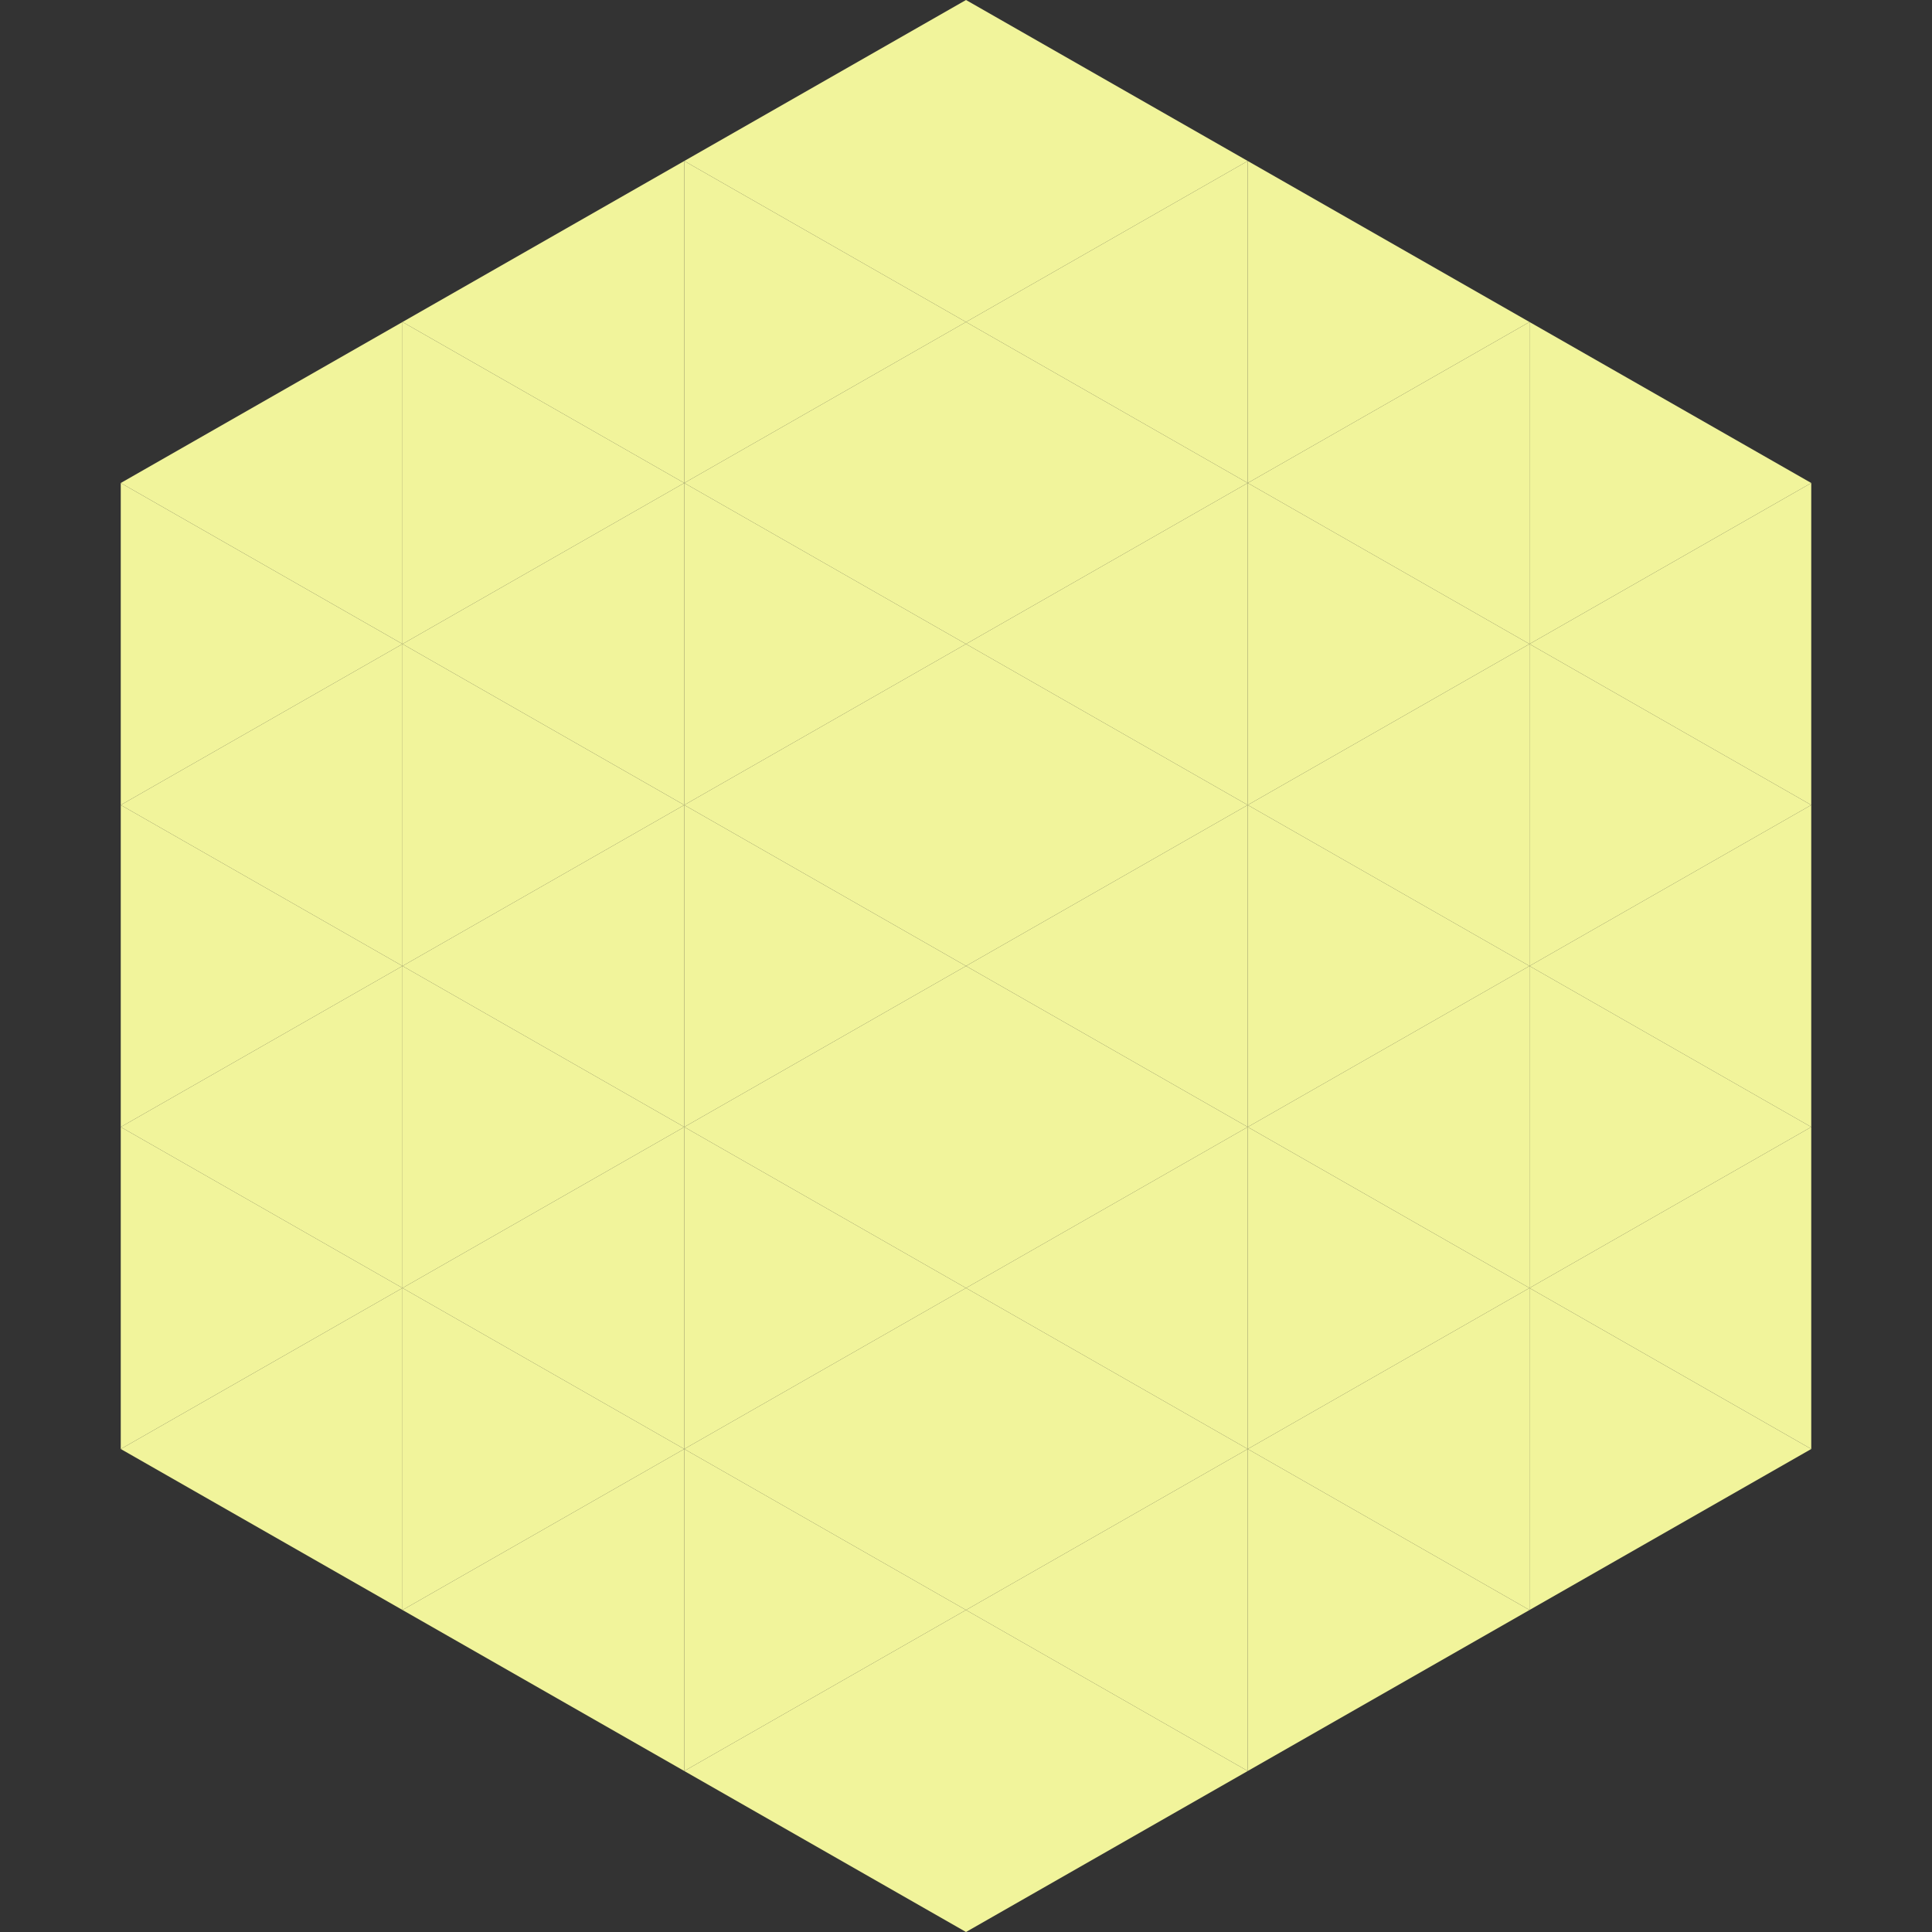 <?xml version="1.0"?>
<!-- Generated by SVGo -->
<svg width="240" height="240"
     xmlns="http://www.w3.org/2000/svg"
     xmlns:xlink="http://www.w3.org/1999/xlink">
<rect width="100%" height="100%" fill="#333333" stroke="none"/>
<polygon points="50,40 15,60 50,80" style="fill:rgb(241,244,155)" />
<polygon points="190,40 225,60 190,80" style="fill:rgb(241,244,155)" />
<polygon points="15,60 50,80 15,100" style="fill:rgb(241,244,155)" />
<polygon points="225,60 190,80 225,100" style="fill:rgb(241,244,155)" />
<polygon points="50,80 15,100 50,120" style="fill:rgb(241,244,155)" />
<polygon points="190,80 225,100 190,120" style="fill:rgb(241,244,155)" />
<polygon points="15,100 50,120 15,140" style="fill:rgb(241,244,155)" />
<polygon points="225,100 190,120 225,140" style="fill:rgb(241,244,155)" />
<polygon points="50,120 15,140 50,160" style="fill:rgb(241,244,155)" />
<polygon points="190,120 225,140 190,160" style="fill:rgb(241,244,155)" />
<polygon points="15,140 50,160 15,180" style="fill:rgb(241,244,155)" />
<polygon points="225,140 190,160 225,180" style="fill:rgb(241,244,155)" />
<polygon points="50,160 15,180 50,200" style="fill:rgb(241,244,155)" />
<polygon points="190,160 225,180 190,200" style="fill:rgb(241,244,155)" />
<polygon points="15,180 50,200 15,220" style="fill:rgb(255,255,255); fill-opacity:0" />
<polygon points="225,180 190,200 225,220" style="fill:rgb(255,255,255); fill-opacity:0" />
<polygon points="50,0 85,20 50,40" style="fill:rgb(255,255,255); fill-opacity:0" />
<polygon points="190,0 155,20 190,40" style="fill:rgb(255,255,255); fill-opacity:0" />
<polygon points="85,20 50,40 85,60" style="fill:rgb(241,244,155)" />
<polygon points="155,20 190,40 155,60" style="fill:rgb(241,244,155)" />
<polygon points="50,40 85,60 50,80" style="fill:rgb(241,244,155)" />
<polygon points="190,40 155,60 190,80" style="fill:rgb(241,244,155)" />
<polygon points="85,60 50,80 85,100" style="fill:rgb(241,244,155)" />
<polygon points="155,60 190,80 155,100" style="fill:rgb(241,244,155)" />
<polygon points="50,80 85,100 50,120" style="fill:rgb(241,244,155)" />
<polygon points="190,80 155,100 190,120" style="fill:rgb(241,244,155)" />
<polygon points="85,100 50,120 85,140" style="fill:rgb(241,244,155)" />
<polygon points="155,100 190,120 155,140" style="fill:rgb(241,244,155)" />
<polygon points="50,120 85,140 50,160" style="fill:rgb(241,244,155)" />
<polygon points="190,120 155,140 190,160" style="fill:rgb(241,244,155)" />
<polygon points="85,140 50,160 85,180" style="fill:rgb(241,244,155)" />
<polygon points="155,140 190,160 155,180" style="fill:rgb(241,244,155)" />
<polygon points="50,160 85,180 50,200" style="fill:rgb(241,244,155)" />
<polygon points="190,160 155,180 190,200" style="fill:rgb(241,244,155)" />
<polygon points="85,180 50,200 85,220" style="fill:rgb(241,244,155)" />
<polygon points="155,180 190,200 155,220" style="fill:rgb(241,244,155)" />
<polygon points="120,0 85,20 120,40" style="fill:rgb(241,244,155)" />
<polygon points="120,0 155,20 120,40" style="fill:rgb(241,244,155)" />
<polygon points="85,20 120,40 85,60" style="fill:rgb(241,244,155)" />
<polygon points="155,20 120,40 155,60" style="fill:rgb(241,244,155)" />
<polygon points="120,40 85,60 120,80" style="fill:rgb(241,244,155)" />
<polygon points="120,40 155,60 120,80" style="fill:rgb(241,244,155)" />
<polygon points="85,60 120,80 85,100" style="fill:rgb(241,244,155)" />
<polygon points="155,60 120,80 155,100" style="fill:rgb(241,244,155)" />
<polygon points="120,80 85,100 120,120" style="fill:rgb(241,244,155)" />
<polygon points="120,80 155,100 120,120" style="fill:rgb(241,244,155)" />
<polygon points="85,100 120,120 85,140" style="fill:rgb(241,244,155)" />
<polygon points="155,100 120,120 155,140" style="fill:rgb(241,244,155)" />
<polygon points="120,120 85,140 120,160" style="fill:rgb(241,244,155)" />
<polygon points="120,120 155,140 120,160" style="fill:rgb(241,244,155)" />
<polygon points="85,140 120,160 85,180" style="fill:rgb(241,244,155)" />
<polygon points="155,140 120,160 155,180" style="fill:rgb(241,244,155)" />
<polygon points="120,160 85,180 120,200" style="fill:rgb(241,244,155)" />
<polygon points="120,160 155,180 120,200" style="fill:rgb(241,244,155)" />
<polygon points="85,180 120,200 85,220" style="fill:rgb(241,244,155)" />
<polygon points="155,180 120,200 155,220" style="fill:rgb(241,244,155)" />
<polygon points="120,200 85,220 120,240" style="fill:rgb(241,244,155)" />
<polygon points="120,200 155,220 120,240" style="fill:rgb(241,244,155)" />
<polygon points="85,220 120,240 85,260" style="fill:rgb(255,255,255); fill-opacity:0" />
<polygon points="155,220 120,240 155,260" style="fill:rgb(255,255,255); fill-opacity:0" />
</svg>
